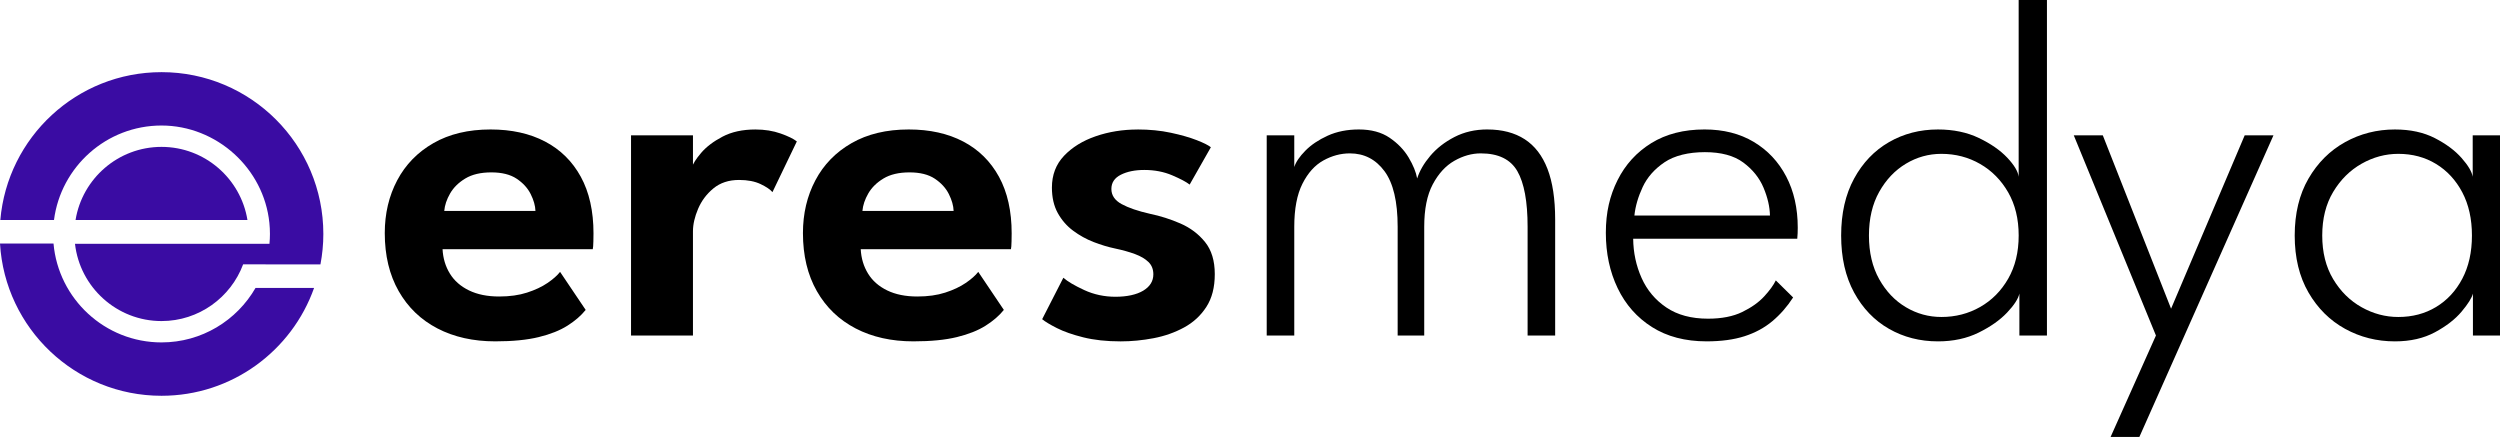 <?xml version="1.0" encoding="UTF-8"?>
<svg id="katman_1" data-name="katman 1" xmlns="http://www.w3.org/2000/svg" viewBox="0 0 2101.84 367.36">
  <defs>
    <style>
      .cls-1 {
        fill: #3a0ca3;
      }
    </style>
  </defs>
  <g>
    <path class="cls-1" d="M135.79,123.49c-36.38,0-66.63,26.67-72.27,61.48h144.52c-5.64-34.81-35.88-61.48-72.26-61.48Z"/>
    <g>
      <path class="cls-1" d="M135.79,287.88c-47.56,0-86.71-36.61-90.8-83.13H0c4.17,71.39,63.36,128,135.79,128,59.22,0,109.58-37.85,128.27-90.67h-49.23c-15.75,27.35-45.27,45.8-79.04,45.8Z"/>
      <path class="cls-1" d="M135.79,60.66C64.61,60.66,6.24,115.33.28,184.96h45.11c5.78-44.74,44.1-79.43,90.39-79.43s86.03,35.95,90.7,81.87c.31,3.06.47,6.17.47,9.31,0,2.79-.15,5.54-.4,8.27H63.05c4.12,36.49,35.16,64.95,72.74,64.95,31.39,0,58.23-19.86,68.62-47.67h18.89s0,.02,0,.03h46.11c1.58-8.29,2.44-16.83,2.44-25.58,0-75.14-60.91-136.05-136.05-136.05Z"/>
    </g>
  </g>
  <g>
    <path d="M372.07,209.51c.41,7.66,2.46,14.49,6.15,20.5,3.69,6.02,9.05,10.73,16.09,14.15,7.04,3.42,15.48,5.12,25.32,5.12,8.88,0,16.71-1.09,23.47-3.28,6.76-2.18,12.5-4.88,17.22-8.1,4.71-3.21,8.23-6.32,10.56-9.33l21.52,31.98c-3.83,4.79-8.92,9.19-15.27,13.22-6.35,4.03-14.42,7.25-24.19,9.63-9.77,2.39-21.97,3.59-36.59,3.59-18.45,0-34.64-3.62-48.58-10.87-13.94-7.24-24.8-17.7-32.59-31.36-7.79-13.67-11.69-29.93-11.69-48.79,0-16.4,3.48-31.19,10.46-44.38,6.97-13.19,17.12-23.61,30.44-31.26,13.33-7.65,29.35-11.48,48.07-11.48,17.63,0,32.9,3.38,45.82,10.15,12.92,6.77,22.92,16.64,30.03,29.62,7.1,12.99,10.66,28.84,10.66,47.56,0,1.09-.04,3.31-.1,6.66-.07,3.35-.24,5.57-.51,6.66h-126.28ZM450.17,177.33c-.14-4.37-1.47-9.09-4-14.15-2.53-5.05-6.46-9.36-11.79-12.92-5.33-3.55-12.44-5.33-21.32-5.33s-16.16,1.71-21.83,5.12c-5.67,3.42-9.94,7.62-12.81,12.61-2.87,4.99-4.51,9.88-4.92,14.66h76.67Z"/>
    <path d="M582.6,282.08h-52.07V113.77h52.07v27.27h-1.02c.95-3.28,3.59-7.45,7.89-12.5,4.31-5.05,10.28-9.6,17.94-13.63,7.65-4.03,16.88-6.05,27.67-6.05,7.79,0,14.86,1.13,21.22,3.38,6.35,2.25,10.9,4.48,13.63,6.66l-20.5,42.64c-1.78-2.18-5.09-4.44-9.94-6.76-4.85-2.32-10.9-3.49-18.14-3.49-8.61,0-15.79,2.36-21.52,7.07-5.74,4.71-10.04,10.46-12.92,17.22-2.87,6.76-4.31,13.09-4.31,18.96v87.54Z"/>
    <path d="M723.64,209.51c.41,7.66,2.46,14.49,6.15,20.5,3.69,6.02,9.05,10.73,16.09,14.15,7.04,3.42,15.48,5.12,25.32,5.12,8.88,0,16.71-1.09,23.47-3.28,6.76-2.18,12.5-4.88,17.22-8.1,4.71-3.21,8.23-6.32,10.56-9.33l21.52,31.98c-3.83,4.79-8.92,9.19-15.27,13.22-6.35,4.03-14.42,7.25-24.19,9.63-9.77,2.39-21.97,3.59-36.59,3.59-18.45,0-34.64-3.62-48.58-10.87-13.94-7.24-24.8-17.7-32.59-31.36-7.79-13.67-11.69-29.93-11.69-48.79,0-16.4,3.48-31.19,10.46-44.38,6.97-13.19,17.12-23.61,30.44-31.26,13.33-7.65,29.35-11.48,48.07-11.48,17.63,0,32.9,3.38,45.82,10.15,12.92,6.77,22.92,16.64,30.03,29.62,7.1,12.99,10.66,28.84,10.66,47.56,0,1.09-.04,3.31-.1,6.66-.07,3.35-.24,5.57-.51,6.66h-126.28ZM801.74,177.33c-.14-4.37-1.47-9.09-4-14.15-2.53-5.05-6.46-9.36-11.79-12.92-5.33-3.55-12.44-5.33-21.32-5.33s-16.16,1.71-21.83,5.12c-5.67,3.42-9.94,7.62-12.81,12.61-2.87,4.99-4.51,9.88-4.92,14.66h76.67Z"/>
    <path d="M956.31,108.85c10.11,0,19.47.92,28.08,2.77s15.89,3.93,21.83,6.25c5.94,2.33,9.87,4.31,11.79,5.95l-17.83,31.37c-2.74-2.18-7.62-4.78-14.66-7.79-7.04-3-14.86-4.51-23.47-4.51-7.79,0-14.35,1.33-19.68,4-5.33,2.67-7.99,6.66-7.99,11.99s2.87,9.57,8.61,12.71c5.74,3.15,13.74,5.88,23.99,8.2,8.61,1.78,17.08,4.48,25.42,8.1,8.33,3.62,15.24,8.81,20.71,15.58,5.46,6.76,8.2,15.75,8.2,26.96s-2.36,20.26-7.07,27.57c-4.71,7.31-10.97,13.09-18.76,17.32-7.79,4.24-16.33,7.24-25.62,9.02-9.3,1.77-18.52,2.67-27.67,2.67-11.89,0-22.35-1.13-31.37-3.38-9.02-2.25-16.44-4.85-22.24-7.79-5.81-2.94-9.94-5.43-12.4-7.48l17.83-34.85c3.55,3.15,9.4,6.59,17.53,10.35,8.13,3.76,16.91,5.64,26.34,5.64s17.59-1.71,23.27-5.12c5.67-3.42,8.51-8,8.51-13.74,0-4.23-1.37-7.69-4.1-10.35-2.74-2.67-6.49-4.88-11.27-6.66-4.79-1.77-10.39-3.35-16.81-4.71-5.88-1.23-11.89-3.04-18.04-5.43-6.15-2.39-11.89-5.57-17.22-9.53-5.33-3.96-9.63-8.92-12.92-14.86-3.28-5.94-4.92-13.08-4.92-21.42,0-10.66,3.42-19.58,10.25-26.75,6.83-7.17,15.71-12.64,26.65-16.4,10.93-3.76,22.62-5.64,35.05-5.64Z"/>
    <path d="M1250.48,108.85c12.43,0,22.89,2.74,31.37,8.2,8.47,5.47,14.86,13.77,19.17,24.91,4.3,11.14,6.46,25.32,6.46,42.54v97.58h-23.17v-91.43c0-21.18-2.87-36.76-8.61-46.74-5.74-9.97-15.99-14.96-30.75-14.96-7.52,0-14.93,2.08-22.24,6.25-7.31,4.17-13.36,10.76-18.14,19.78-4.79,9.02-7.17,20.91-7.17,35.67v91.43h-22.34v-91.43c0-21.18-3.69-36.76-11.07-46.74-7.38-9.97-17.08-14.96-29.11-14.96-7.66,0-15.07,1.98-22.24,5.94-7.17,3.97-13.05,10.49-17.63,19.58-4.58,9.09-6.87,21.15-6.87,36.18v91.43h-23.17V113.77h23.17v26.65c1.36-4.23,4.47-8.81,9.33-13.73,4.85-4.92,11.1-9.12,18.76-12.61,7.65-3.48,16.4-5.23,26.24-5.23,10.38,0,18.99,2.33,25.83,6.97,6.83,4.65,12.16,10.18,15.99,16.6,3.83,6.43,6.22,12.3,7.17,17.63,2.05-6.42,5.74-12.78,11.07-19.07,5.33-6.28,12.09-11.55,20.29-15.79,8.2-4.23,17.42-6.35,27.67-6.35Z"/>
    <path d="M1373.07,200.7c.13,11.75,2.49,22.75,7.07,33,4.58,10.25,11.51,18.52,20.81,24.8,9.29,6.29,20.98,9.43,35.05,9.43,11.48,0,21.08-1.88,28.8-5.64,7.72-3.76,13.87-8.13,18.45-13.12,4.58-4.99,7.82-9.46,9.74-13.43l14.55,14.35c-5.06,7.79-10.9,14.45-17.53,19.99-6.63,5.54-14.42,9.74-23.37,12.61-8.95,2.87-19.58,4.3-31.88,4.3-17.91,0-33.18-4-45.82-11.99-12.64-8-22.28-18.89-28.91-32.7-6.63-13.8-9.94-29.32-9.94-46.54s3.28-31.16,9.84-44.28c6.56-13.12,16.02-23.5,28.39-31.16,12.37-7.65,27.3-11.48,44.79-11.48,15.85,0,29.62,3.48,41.31,10.46,11.69,6.97,20.77,16.64,27.27,29.01,6.49,12.37,9.74,26.75,9.74,43.15,0,1.23-.04,2.8-.1,4.72-.07,1.92-.17,3.42-.31,4.51h-137.96ZM1488.07,181.22c-.14-7.38-1.95-15.2-5.43-23.47-3.49-8.27-9.16-15.3-17.01-21.12-7.86-5.81-18.62-8.71-32.29-8.71s-25.52,2.84-33.93,8.51c-8.4,5.67-14.52,12.61-18.35,20.81-3.83,8.2-6.15,16.19-6.97,23.98h113.98Z"/>
    <path d="M1629.31,287c-15.17,0-28.9-3.52-41.2-10.56-12.3-7.04-22.07-17.22-29.32-30.54-7.25-13.33-10.87-29.28-10.87-47.87s3.62-34.54,10.87-47.87c7.24-13.32,17.01-23.54,29.32-30.65,12.3-7.1,26.03-10.66,41.2-10.66,12.98,0,24.46,2.39,34.44,7.18,9.97,4.79,17.9,10.29,23.78,16.5,5.87,6.22,9.09,11.58,9.63,16.09V0h23.78v282.08h-23.17v-35.26c-.96,4.38-4.41,9.71-10.35,15.99-5.95,6.29-13.91,11.89-23.88,16.81-9.98,4.92-21.39,7.38-34.24,7.38ZM1632.18,266.5c11.89,0,22.75-2.8,32.6-8.41,9.84-5.6,17.7-13.53,23.57-23.78,5.88-10.25,8.82-22.35,8.82-36.29s-2.94-26.04-8.82-36.29c-5.88-10.25-13.73-18.21-23.57-23.88-9.84-5.67-20.71-8.51-32.6-8.51-10.66,0-20.6,2.77-29.83,8.3-9.22,5.54-16.71,13.43-22.45,23.68-5.74,10.25-8.61,22.48-8.61,36.7s2.87,26.44,8.61,36.69c5.74,10.25,13.22,18.11,22.45,23.58,9.22,5.47,19.17,8.2,29.83,8.2Z"/>
    <path d="M1825.29,259.53l61.91-145.76h24.19l-112.75,253.59h-24.19l38.13-85.28-69.08-168.31h24.4l57.4,145.76Z"/>
    <path d="M2079.08,282.08v-35.26c-.96,3.69-4.13,8.75-9.53,15.17-5.4,6.43-12.85,12.2-22.34,17.32-9.5,5.12-20.74,7.69-33.72,7.69-15.17,0-29.15-3.52-41.92-10.56-12.78-7.04-23.03-17.22-30.75-30.54-7.72-13.33-11.58-29.28-11.58-47.87s3.86-34.54,11.58-47.87c7.72-13.32,17.97-23.54,30.75-30.65,12.78-7.1,26.75-10.66,41.92-10.66,12.98,0,24.19,2.43,33.62,7.28,9.43,4.85,16.91,10.42,22.45,16.71,5.54,6.29,8.64,11.55,9.33,15.79v-34.85h22.96v168.31h-22.75ZM1952.39,198.03c0,14.21,3.07,26.44,9.22,36.69s14.11,18.11,23.88,23.58c9.77,5.47,20.05,8.2,30.85,8.2,11.89,0,22.48-2.8,31.77-8.41,9.29-5.6,16.64-13.53,22.04-23.78,5.4-10.25,8.1-22.35,8.1-36.29s-2.7-26.04-8.1-36.29c-5.4-10.25-12.75-18.21-22.04-23.88-9.29-5.67-19.88-8.51-31.77-8.51-10.8,0-21.08,2.77-30.85,8.3-9.77,5.54-17.73,13.43-23.88,23.68s-9.22,22.48-9.22,36.7Z"/>
  </g>
</svg>